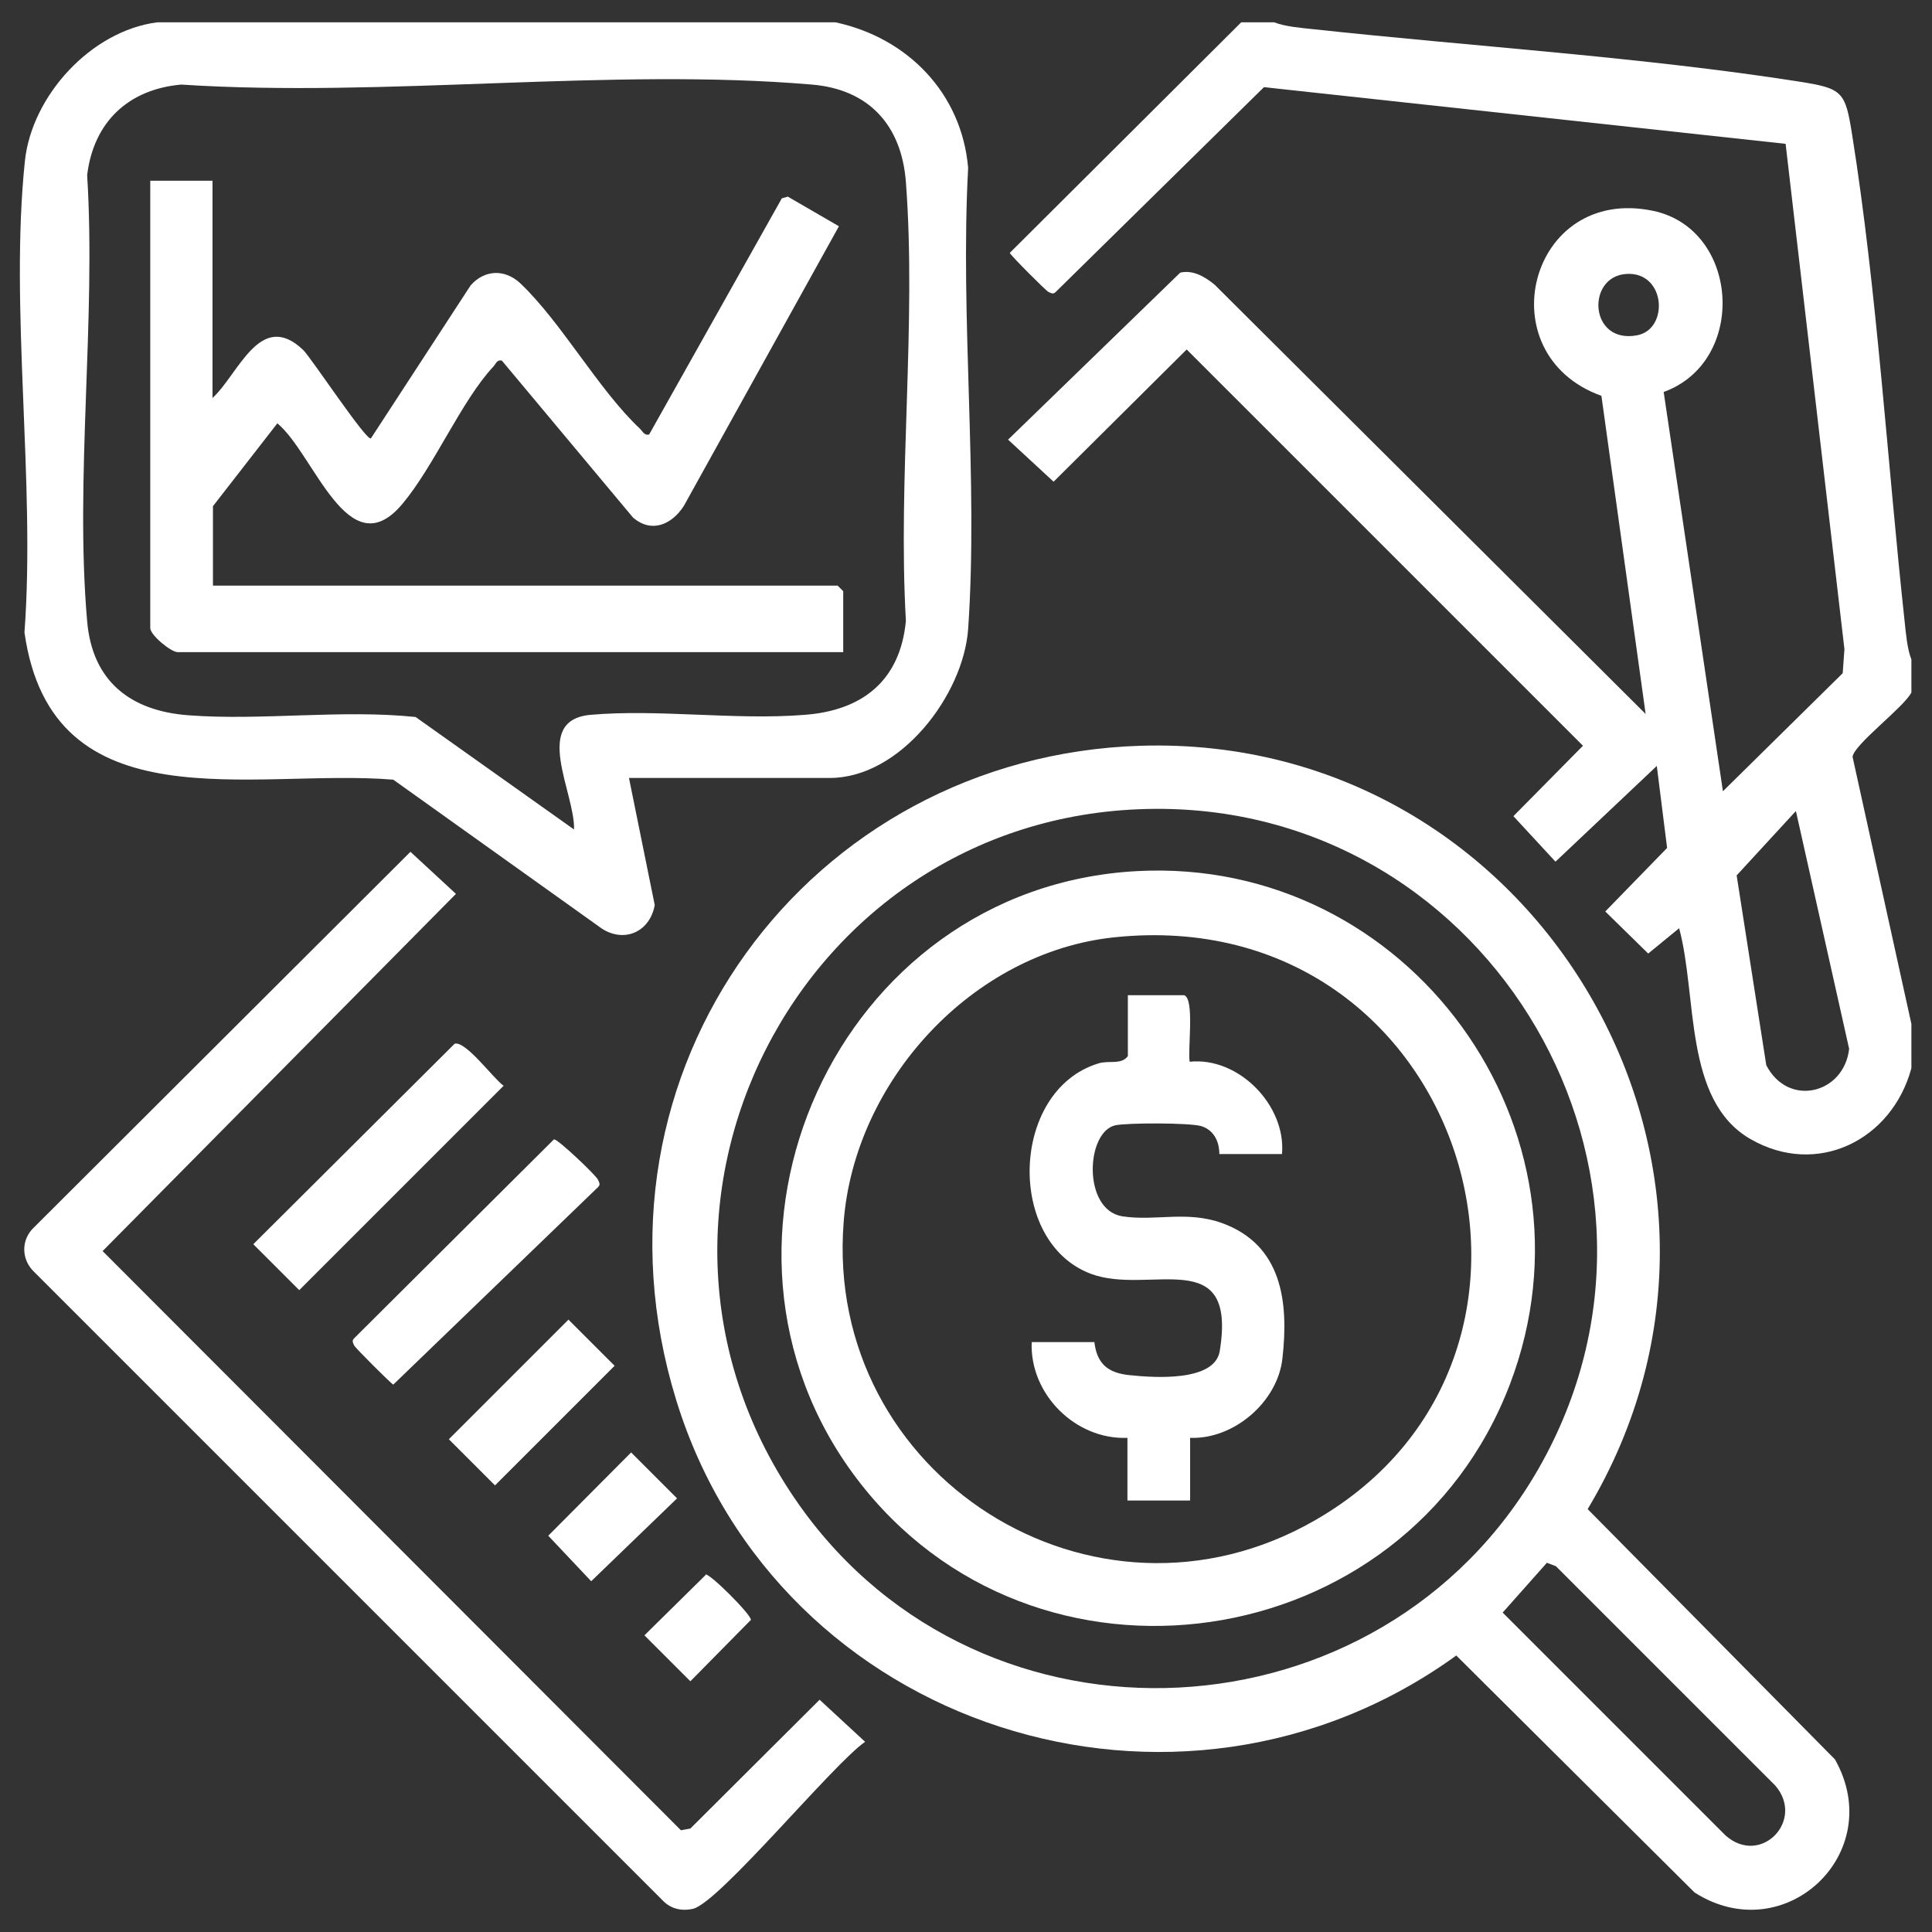 <?xml version="1.0" encoding="UTF-8"?>
<svg id="Layer_1" data-name="Layer 1" xmlns="http://www.w3.org/2000/svg" viewBox="0 0 45 45">
  <rect x="0" y="0" width="45" height="45" fill="#333333" stroke="none"/>
  <defs>
    <style>
      .cls-1 {
        fill: #fff;
      }
    </style>
  </defs>
  <path class="cls-1" d="M29.68.52c.25.1.63.13.91.16,3.69.4,7.68.65,11.31,1.22,1.02.16,1.08.23,1.24,1.24.58,3.64.82,7.62,1.22,11.31.03.28.06.66.16.91v.77c-.18.35-1.35,1.22-1.37,1.5l1.37,6.22v1.03c-.45,1.67-2.19,2.55-3.75,1.65s-1.23-3.32-1.66-4.91l-.72.59-1-.98,1.44-1.48-.24-1.91-2.36,2.23-.98-1.06,1.62-1.64-9.23-9.23-3.1,3.08-1.06-.98,4.01-3.89c.3-.07.58.1.8.28l10.04,10-1.03-7.41c-2.69-.97-1.68-4.91,1.2-4.31,2.02.42,2.21,3.51.25,4.22l1.38,9.3,2.79-2.75.04-.56-1.37-11.77-12.15-1.32-4.85,4.77c-.06.06-.1.03-.17,0-.06-.03-.88-.85-.9-.91L28.91.52h.77ZM37.89,6.38c-.95.05-.88,1.64.24,1.43.75-.14.67-1.48-.24-1.43ZM41.83,18.89l-1.38,1.5.69,4.42c.51.99,1.81.67,1.93-.38l-1.24-5.54Z"/>
  <path class="cls-1" d="M19.46.52c1.68.36,2.94,1.65,3.09,3.39-.19,3.51.24,7.26,0,10.74-.11,1.54-1.58,3.47-3.22,3.47h-4.68l.6,2.96c-.11.62-.7.89-1.23.55l-4.86-3.47c-3.25-.27-7.95,1.1-8.59-3.43.26-3.51-.35-7.53.01-10.98.16-1.52,1.54-3.03,3.08-3.23h15.8ZM13.37,19.32c.03-.84-.99-2.54.38-2.67,1.58-.14,3.39.13,4.99,0,1.35-.1,2.23-.8,2.36-2.19-.19-3.33.25-6.93,0-10.22-.1-1.32-.86-2.16-2.19-2.27-4.68-.4-9.94.31-14.69,0-1.23.11-2.04.87-2.19,2.11.21,3.36-.29,7.07,0,10.39.12,1.4,1.01,2.09,2.36,2.19,1.71.13,3.56-.14,5.29.04l3.69,2.62Z"/>
  <path class="cls-1" d="M26.57,17.37c9.26-.28,15.16,9.85,10.41,17.78l5.76,5.83c1.23,2.18-1.17,4.44-3.27,3.1l-5.55-5.52c-6.48,4.69-15.81,1.72-18.17-5.95s3.09-15,10.82-15.24ZM26.9,18.84c-8.3.05-13.08,9.43-8.28,16.22,4.28,6.05,13.55,5.56,17.22-.86,3.91-6.84-1.09-15.41-8.94-15.36ZM36.03,36.4l-1.03,1.16,5.19,5.19c.82.73,1.86-.35,1.16-1.16l-5.11-5.11-.21-.08Z"/>
  <path class="cls-1" d="M9.56,19.84l1.06.98L2.39,29.14l13.47,13.49.22-.04,3.01-3,1.06.98c-.74.51-3.4,3.75-4.01,3.89-.27.06-.52,0-.71-.2L.79,29.62c-.3-.29-.3-.75,0-1.03l8.77-8.75Z"/>
  <path class="cls-1" d="M10.59,24.31c.26-.07.9.81,1.14.98l-4.76,4.76-1.07-1.07,4.69-4.67Z"/>
  <path class="cls-1" d="M12.91,26.54c.08-.01.97.83,1.02.94.03.07.06.11,0,.17l-4.77,4.6c-.06-.03-.88-.85-.91-.91-.03-.07-.06-.11,0-.17l4.65-4.63Z"/>
  <rect class="cls-1" x="10.41" y="31.91" width="3.94" height="1.52" transform="translate(-19.47 18.32) rotate(-45)"/>
  <polygon class="cls-1" points="14.7 33.83 15.77 34.9 13.77 36.83 12.77 35.77 14.7 33.83"/>
  <path class="cls-1" d="M16.43,36.67c.11-.02,1.07.94,1.06,1.06l-1.41,1.43-1.07-1.07,1.43-1.41Z"/>
  <path class="cls-1" d="M4.95,4.21v5.06c.61-.56,1.11-2.07,2.11-1.12.18.17,1.48,2.14,1.58,2.06l2.32-3.56c.32-.37.8-.39,1.16-.05.96.91,1.82,2.48,2.79,3.39.06.06.1.16.21.13l3.09-5.5.14-.04,1.19.69-3.61,6.51c-.28.44-.76.65-1.19.27l-3.05-3.65c-.12-.03-.14.08-.2.14-.74.79-1.38,2.32-2.12,3.2-1.26,1.5-2.05-1.17-2.91-1.88l-1.5,1.93v1.85h14.55l.13.13v1.42H4.14c-.16,0-.64-.4-.64-.56V4.21h1.46Z"/>
  <path class="cls-1" d="M26.48,20.29c6.33-.34,10.95,6.01,8.69,11.95-2.43,6.38-11.1,7.66-15.23,2.18s-.48-13.75,6.54-14.13ZM25.97,21.83c-3.32.34-6.07,3.35-6.32,6.64-.46,5.89,5.83,9.9,10.98,6.94,6.74-3.87,3.5-14.42-4.66-13.58Z"/>
  <path class="cls-1" d="M27.58,23.18c.25.08.08,1.27.13,1.55,1.14-.12,2.25,1.02,2.15,2.15h-1.46s.03-.51-.42-.65c-.26-.08-1.71-.08-2-.02-.69.15-.77,1.97.16,2.12.78.12,1.5-.14,2.33.16,1.39.51,1.55,1.83,1.4,3.15-.11,1.01-1.13,1.89-2.15,1.85v1.46h-1.46v-1.46c-1.21.05-2.28-1.02-2.23-2.23h1.46c.06.51.32.72.82.77.57.06,1.98.16,2.1-.56.41-2.52-1.64-1.29-3-1.8-1.98-.74-1.88-4.27.17-4.9.25-.08.53.04.69-.17v-1.42h1.33Z"/>
</svg>